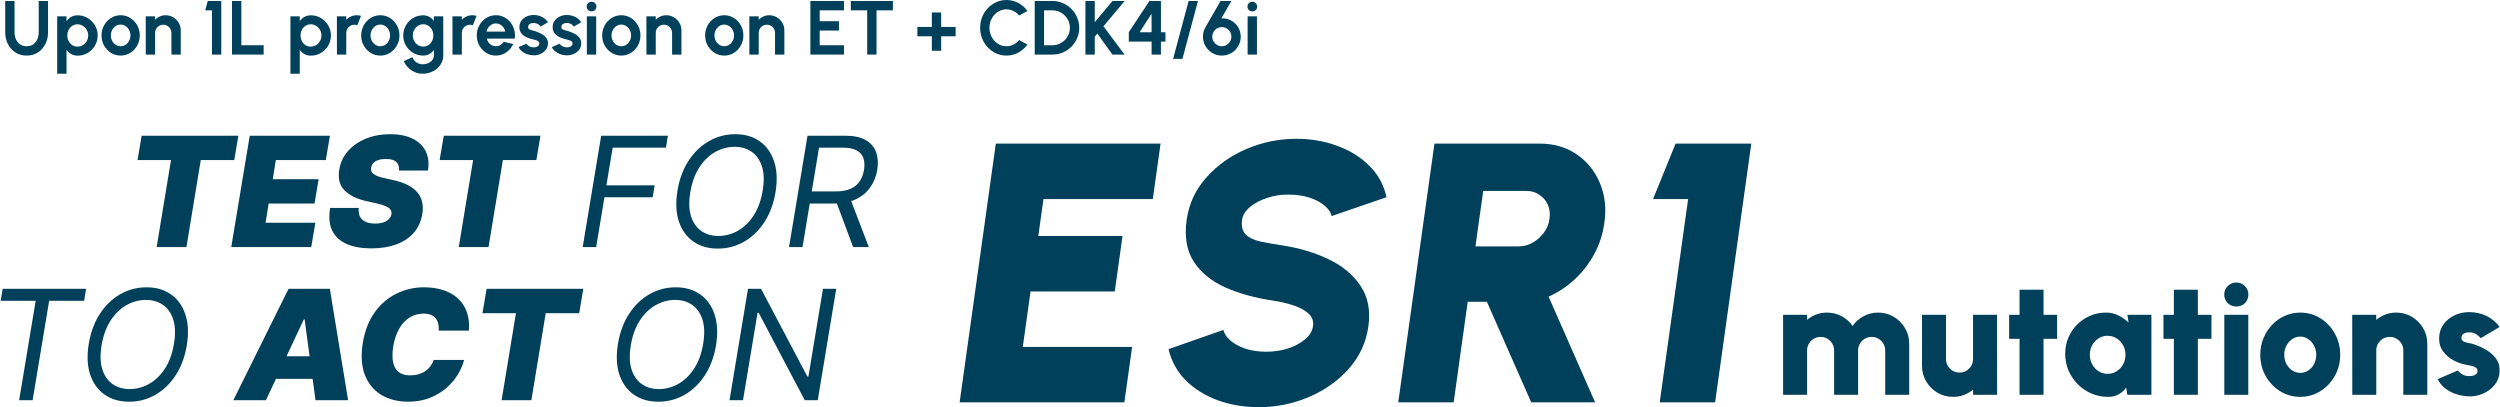 <svg width="1228" height="200" viewBox="0 0 1228 200" fill="none" xmlns="http://www.w3.org/2000/svg">
<path d="M13.097 27.3C10.993 27.3 9.146 26.786 7.555 25.759C5.977 24.731 4.749 23.352 3.873 21.622C2.996 19.88 2.558 17.95 2.558 15.831V0.489H7.142V15.831C7.142 17.085 7.373 18.238 7.837 19.291C8.313 20.331 8.989 21.165 9.866 21.791C10.755 22.405 11.832 22.713 13.097 22.713C14.375 22.713 15.452 22.405 16.329 21.791C17.206 21.165 17.869 20.331 18.32 19.291C18.784 18.238 19.016 17.085 19.016 15.831V0.489H23.6V15.831C23.6 17.423 23.349 18.915 22.848 20.306C22.347 21.685 21.633 22.901 20.706 23.953C19.78 25.006 18.671 25.828 17.381 26.417C16.104 27.006 14.676 27.3 13.097 27.3Z" fill="#00405A"/>
<path d="M32.681 36.212H28.097V8.01H32.681V10.397C33.295 9.545 34.047 8.856 34.936 8.329C35.838 7.79 36.89 7.521 38.092 7.521C39.47 7.521 40.754 7.778 41.944 8.292C43.133 8.806 44.179 9.52 45.081 10.435C45.995 11.338 46.703 12.384 47.204 13.575C47.718 14.766 47.974 16.044 47.974 17.41C47.974 18.777 47.718 20.062 47.204 21.265C46.703 22.468 45.995 23.527 45.081 24.442C44.179 25.345 43.133 26.053 41.944 26.567C40.754 27.081 39.47 27.338 38.092 27.338C36.89 27.338 35.838 27.075 34.936 26.548C34.047 26.009 33.295 25.314 32.681 24.461V36.212ZM38.036 11.939C37.084 11.939 36.232 12.19 35.481 12.691C34.729 13.18 34.14 13.838 33.715 14.665C33.289 15.493 33.076 16.408 33.076 17.41C33.076 18.413 33.289 19.335 33.715 20.174C34.14 21.002 34.729 21.666 35.481 22.167C36.232 22.656 37.084 22.901 38.036 22.901C39 22.901 39.883 22.656 40.685 22.167C41.486 21.678 42.125 21.02 42.601 20.193C43.077 19.353 43.315 18.426 43.315 17.41C43.315 16.408 43.077 15.493 42.601 14.665C42.125 13.838 41.486 13.18 40.685 12.691C39.896 12.19 39.013 11.939 38.036 11.939Z" fill="#00405A"/>
<path d="M59.261 27.3C57.533 27.3 55.955 26.855 54.527 25.965C53.111 25.075 51.978 23.885 51.126 22.393C50.287 20.889 49.867 19.228 49.867 17.41C49.867 16.032 50.112 14.747 50.6 13.556C51.089 12.353 51.759 11.3 52.61 10.397C53.475 9.482 54.477 8.768 55.616 8.254C56.756 7.74 57.971 7.483 59.261 7.483C60.99 7.483 62.562 7.928 63.977 8.818C65.405 9.708 66.538 10.905 67.377 12.409C68.229 13.913 68.655 15.581 68.655 17.41C68.655 18.777 68.411 20.055 67.922 21.246C67.434 22.437 66.757 23.49 65.893 24.405C65.041 25.307 64.046 26.015 62.906 26.529C61.779 27.043 60.564 27.3 59.261 27.3ZM59.261 22.713C60.175 22.713 60.996 22.468 61.722 21.979C62.449 21.491 63.019 20.845 63.432 20.043C63.858 19.241 64.071 18.363 64.071 17.41C64.071 16.433 63.852 15.543 63.413 14.741C62.987 13.926 62.405 13.28 61.666 12.804C60.94 12.315 60.138 12.071 59.261 12.071C58.359 12.071 57.545 12.315 56.819 12.804C56.092 13.293 55.516 13.945 55.09 14.759C54.664 15.574 54.452 16.458 54.452 17.41C54.452 18.401 54.671 19.297 55.109 20.099C55.547 20.901 56.13 21.541 56.856 22.017C57.595 22.481 58.397 22.713 59.261 22.713Z" fill="#00405A"/>
<path d="M88.79 14.929V26.811H84.206V16.132C84.206 15.392 84.024 14.722 83.661 14.12C83.298 13.506 82.809 13.023 82.195 12.672C81.594 12.309 80.924 12.127 80.185 12.127C79.446 12.127 78.77 12.309 78.156 12.672C77.555 13.023 77.073 13.506 76.709 14.12C76.359 14.722 76.183 15.392 76.183 16.132V26.811H71.599L71.58 8.01H76.165L76.183 9.683C76.822 9.006 77.586 8.473 78.475 8.085C79.365 7.684 80.323 7.483 81.35 7.483C82.715 7.483 83.961 7.822 85.089 8.498C86.216 9.163 87.112 10.059 87.775 11.187C88.452 12.303 88.79 13.55 88.79 14.929Z" fill="#00405A"/>
<path d="M104.115 26.811V5.077H100.808L102.048 0.489H108.699V26.811H104.115Z" fill="#00405A"/>
<path d="M113.963 26.811V0.489H118.547V22.224H129.5V26.811H113.963Z" fill="#00405A"/>
<path d="M147.242 36.212H142.658V8.01H147.242V10.397C147.856 9.545 148.607 8.856 149.497 8.329C150.399 7.79 151.451 7.521 152.653 7.521C154.031 7.521 155.315 7.778 156.505 8.292C157.694 8.806 158.74 9.52 159.642 10.435C160.556 11.338 161.264 12.384 161.765 13.575C162.279 14.766 162.535 16.044 162.535 17.41C162.535 18.777 162.279 20.062 161.765 21.265C161.264 22.468 160.556 23.527 159.642 24.442C158.74 25.345 157.694 26.053 156.505 26.567C155.315 27.081 154.031 27.338 152.653 27.338C151.451 27.338 150.399 27.075 149.497 26.548C148.607 26.009 147.856 25.314 147.242 24.461V36.212ZM152.597 11.939C151.645 11.939 150.793 12.19 150.042 12.691C149.29 13.18 148.701 13.838 148.276 14.665C147.85 15.493 147.637 16.408 147.637 17.41C147.637 18.413 147.85 19.335 148.276 20.174C148.701 21.002 149.29 21.666 150.042 22.167C150.793 22.656 151.645 22.901 152.597 22.901C153.561 22.901 154.444 22.656 155.246 22.167C156.047 21.678 156.686 21.02 157.162 20.193C157.638 19.353 157.876 18.426 157.876 17.41C157.876 16.408 157.638 15.493 157.162 14.665C156.686 13.838 156.047 13.18 155.246 12.691C154.457 12.19 153.574 11.939 152.597 11.939Z" fill="#00405A"/>
<path d="M165.501 26.811L165.482 8.01H170.066L170.085 9.683C170.724 9.006 171.488 8.473 172.377 8.085C173.266 7.684 174.225 7.483 175.252 7.483C175.941 7.483 176.63 7.583 177.318 7.784L175.515 12.409C175.039 12.221 174.563 12.127 174.087 12.127C173.348 12.127 172.672 12.309 172.058 12.672C171.457 13.023 170.974 13.506 170.611 14.12C170.26 14.722 170.085 15.392 170.085 16.132V26.811H165.501Z" fill="#00405A"/>
<path d="M186.812 27.3C185.084 27.3 183.505 26.855 182.078 25.965C180.662 25.075 179.529 23.885 178.677 22.393C177.838 20.889 177.418 19.228 177.418 17.41C177.418 16.032 177.662 14.747 178.151 13.556C178.639 12.353 179.309 11.3 180.161 10.397C181.025 9.482 182.027 8.768 183.167 8.254C184.307 7.74 185.522 7.483 186.812 7.483C188.541 7.483 190.112 7.928 191.528 8.818C192.956 9.708 194.089 10.905 194.928 12.409C195.78 13.913 196.206 15.581 196.206 17.41C196.206 18.777 195.962 20.055 195.473 21.246C194.985 22.437 194.308 23.49 193.444 24.405C192.592 25.307 191.597 26.015 190.457 26.529C189.33 27.043 188.115 27.3 186.812 27.3ZM186.812 22.713C187.726 22.713 188.547 22.468 189.273 21.979C190 21.491 190.57 20.845 190.983 20.043C191.409 19.241 191.622 18.363 191.622 17.41C191.622 16.433 191.403 15.543 190.964 14.741C190.538 13.926 189.956 13.28 189.217 12.804C188.49 12.315 187.689 12.071 186.812 12.071C185.91 12.071 185.096 12.315 184.37 12.804C183.643 13.293 183.067 13.945 182.641 14.759C182.215 15.574 182.002 16.458 182.002 17.41C182.002 18.401 182.222 19.297 182.66 20.099C183.098 20.901 183.681 21.541 184.407 22.017C185.146 22.481 185.948 22.713 186.812 22.713Z" fill="#00405A"/>
<path d="M213.145 8.01H217.729V27.169C217.729 28.522 217.454 29.751 216.903 30.854C216.352 31.969 215.6 32.922 214.648 33.712C213.696 34.514 212.606 35.128 211.379 35.554C210.152 35.993 208.861 36.212 207.509 36.212C206.194 36.212 204.929 35.943 203.714 35.404C202.499 34.865 201.422 34.125 200.482 33.185C199.555 32.258 198.848 31.198 198.359 30.008L202.549 28.109C202.799 28.798 203.175 29.4 203.676 29.914C204.19 30.44 204.778 30.848 205.442 31.136C206.106 31.437 206.795 31.587 207.509 31.587C208.235 31.587 208.93 31.487 209.594 31.286C210.271 31.086 210.878 30.791 211.417 30.403C211.955 30.026 212.375 29.563 212.675 29.011C212.988 28.472 213.145 27.858 213.145 27.169V24.518C212.556 25.345 211.817 26.015 210.928 26.529C210.039 27.043 209.012 27.3 207.847 27.3C206.494 27.3 205.229 27.043 204.052 26.529C202.874 26.015 201.835 25.307 200.933 24.405C200.044 23.49 199.342 22.437 198.829 21.246C198.328 20.055 198.077 18.777 198.077 17.41C198.077 16.044 198.328 14.766 198.829 13.575C199.342 12.384 200.044 11.338 200.933 10.435C201.835 9.52 202.874 8.806 204.052 8.292C205.229 7.778 206.494 7.521 207.847 7.521C209.012 7.521 210.039 7.778 210.928 8.292C211.817 8.793 212.556 9.457 213.145 10.285V8.01ZM207.903 22.882C208.868 22.882 209.719 22.637 210.458 22.149C211.21 21.647 211.799 20.983 212.224 20.156C212.65 19.316 212.863 18.401 212.863 17.41C212.863 16.408 212.644 15.493 212.206 14.665C211.78 13.838 211.191 13.174 210.44 12.672C209.701 12.171 208.855 11.92 207.903 11.92C206.964 11.92 206.106 12.171 205.329 12.672C204.553 13.161 203.933 13.819 203.469 14.647C203.006 15.474 202.774 16.395 202.774 17.41C202.774 18.426 203.006 19.347 203.469 20.174C203.933 21.002 204.553 21.66 205.329 22.149C206.106 22.637 206.964 22.882 207.903 22.882Z" fill="#00405A"/>
<path d="M222.268 26.811L222.249 8.01H226.833L226.852 9.683C227.491 9.006 228.255 8.473 229.144 8.085C230.033 7.684 230.991 7.483 232.018 7.483C232.707 7.483 233.396 7.583 234.085 7.784L232.282 12.409C231.806 12.221 231.33 12.127 230.854 12.127C230.115 12.127 229.438 12.309 228.825 12.672C228.223 13.023 227.741 13.506 227.378 14.12C227.027 14.722 226.852 15.392 226.852 16.132V26.811H222.268Z" fill="#00405A"/>
<path d="M243.579 27.3C241.85 27.3 240.272 26.855 238.844 25.965C237.429 25.075 236.295 23.878 235.444 22.374C234.605 20.87 234.185 19.209 234.185 17.392C234.185 16.025 234.429 14.747 234.918 13.556C235.406 12.353 236.076 11.3 236.928 10.397C237.792 9.482 238.794 8.768 239.934 8.254C241.074 7.74 242.289 7.483 243.579 7.483C245.044 7.483 246.384 7.796 247.599 8.423C248.827 9.037 249.866 9.883 250.718 10.961C251.57 12.039 252.19 13.268 252.578 14.647C252.966 16.025 253.054 17.467 252.841 18.971H239.107C239.283 19.673 239.571 20.306 239.972 20.87C240.372 21.422 240.88 21.866 241.493 22.205C242.107 22.531 242.802 22.7 243.579 22.713C244.38 22.725 245.107 22.537 245.758 22.149C246.422 21.747 246.973 21.209 247.411 20.532L252.09 21.622C251.326 23.289 250.186 24.655 248.67 25.721C247.155 26.774 245.458 27.3 243.579 27.3ZM238.957 15.53H248.201C248.063 14.778 247.768 14.101 247.318 13.5C246.879 12.886 246.334 12.397 245.683 12.033C245.032 11.67 244.33 11.488 243.579 11.488C242.827 11.488 242.132 11.67 241.493 12.033C240.855 12.384 240.31 12.867 239.859 13.481C239.42 14.083 239.12 14.766 238.957 15.53Z" fill="#00405A"/>
<path d="M261.587 27.15C260.61 27.087 259.664 26.893 258.75 26.567C257.848 26.229 257.047 25.771 256.345 25.195C255.644 24.618 255.105 23.928 254.73 23.126L258.6 21.472C258.75 21.722 258.994 21.992 259.333 22.28C259.671 22.556 260.072 22.788 260.535 22.976C261.011 23.164 261.531 23.258 262.094 23.258C262.57 23.258 263.021 23.195 263.447 23.07C263.885 22.932 264.236 22.725 264.499 22.449C264.775 22.174 264.913 21.816 264.913 21.378C264.913 20.914 264.75 20.557 264.424 20.306C264.111 20.043 263.71 19.849 263.222 19.723C262.746 19.585 262.282 19.46 261.831 19.347C260.641 19.109 259.533 18.739 258.506 18.238C257.491 17.736 256.671 17.091 256.045 16.301C255.431 15.499 255.124 14.534 255.124 13.406C255.124 12.165 255.45 11.093 256.101 10.191C256.765 9.288 257.623 8.592 258.675 8.104C259.74 7.615 260.886 7.37 262.113 7.37C263.604 7.37 264.969 7.684 266.209 8.31C267.461 8.925 268.451 9.796 269.177 10.924L265.551 13.067C265.376 12.767 265.132 12.491 264.819 12.24C264.505 11.977 264.148 11.764 263.748 11.601C263.347 11.425 262.927 11.325 262.489 11.3C261.925 11.275 261.412 11.325 260.948 11.45C260.485 11.576 260.109 11.789 259.821 12.09C259.546 12.39 259.408 12.791 259.408 13.293C259.408 13.769 259.596 14.126 259.971 14.365C260.347 14.59 260.798 14.766 261.324 14.891C261.863 15.016 262.376 15.154 262.865 15.305C263.967 15.668 265 16.113 265.965 16.64C266.942 17.166 267.724 17.812 268.313 18.576C268.902 19.341 269.184 20.256 269.159 21.321C269.159 22.537 268.795 23.603 268.069 24.518C267.342 25.42 266.403 26.11 265.251 26.586C264.111 27.062 262.89 27.25 261.587 27.15Z" fill="#00405A"/>
<path d="M277.916 27.15C276.939 27.087 275.994 26.893 275.079 26.567C274.177 26.229 273.376 25.771 272.674 25.195C271.973 24.618 271.435 23.928 271.059 23.126L274.929 21.472C275.079 21.722 275.324 21.992 275.662 22.28C276 22.556 276.401 22.788 276.864 22.976C277.34 23.164 277.86 23.258 278.424 23.258C278.899 23.258 279.35 23.195 279.776 23.07C280.215 22.932 280.565 22.725 280.828 22.449C281.104 22.174 281.242 21.816 281.242 21.378C281.242 20.914 281.079 20.557 280.753 20.306C280.44 20.043 280.039 19.849 279.551 19.723C279.075 19.585 278.611 19.46 278.16 19.347C276.971 19.109 275.862 18.739 274.835 18.238C273.821 17.736 273 17.091 272.374 16.301C271.76 15.499 271.453 14.534 271.453 13.406C271.453 12.165 271.779 11.093 272.43 10.191C273.094 9.288 273.952 8.592 275.004 8.104C276.069 7.615 277.215 7.37 278.442 7.37C279.933 7.37 281.298 7.684 282.538 8.31C283.791 8.925 284.78 9.796 285.507 10.924L281.88 13.067C281.705 12.767 281.461 12.491 281.148 12.24C280.835 11.977 280.478 11.764 280.077 11.601C279.676 11.425 279.256 11.325 278.818 11.3C278.254 11.275 277.741 11.325 277.277 11.45C276.814 11.576 276.438 11.789 276.15 12.09C275.875 12.39 275.737 12.791 275.737 13.293C275.737 13.769 275.925 14.126 276.301 14.365C276.676 14.59 277.127 14.766 277.653 14.891C278.192 15.016 278.705 15.154 279.194 15.305C280.296 15.668 281.329 16.113 282.294 16.64C283.271 17.166 284.054 17.812 284.642 18.576C285.231 19.341 285.513 20.256 285.488 21.321C285.488 22.537 285.124 23.603 284.398 24.518C283.672 25.42 282.732 26.11 281.58 26.586C280.44 27.062 279.219 27.25 277.916 27.15Z" fill="#00405A"/>
<path d="M288.263 8.01H292.847V26.811H288.263V8.01ZM290.592 5.584C289.916 5.584 289.346 5.365 288.883 4.926C288.419 4.475 288.188 3.911 288.188 3.234C288.188 2.57 288.419 2.012 288.883 1.561C289.346 1.109 289.91 0.884 290.574 0.884C291.237 0.884 291.795 1.109 292.246 1.561C292.709 2.012 292.941 2.57 292.941 3.234C292.941 3.911 292.715 4.475 292.264 4.926C291.814 5.365 291.256 5.584 290.592 5.584Z" fill="#00405A"/>
<path d="M305.189 27.3C303.461 27.3 301.883 26.855 300.455 25.965C299.039 25.075 297.906 23.885 297.054 22.393C296.215 20.889 295.795 19.228 295.795 17.41C295.795 16.032 296.04 14.747 296.528 13.556C297.017 12.353 297.687 11.3 298.538 10.397C299.403 9.482 300.405 8.768 301.544 8.254C302.684 7.74 303.899 7.483 305.189 7.483C306.918 7.483 308.49 7.928 309.905 8.818C311.333 9.708 312.466 10.905 313.306 12.409C314.157 13.913 314.583 15.581 314.583 17.41C314.583 18.777 314.339 20.055 313.85 21.246C313.362 22.437 312.686 23.49 311.821 24.405C310.97 25.307 309.974 26.015 308.834 26.529C307.707 27.043 306.492 27.3 305.189 27.3ZM305.189 22.713C306.104 22.713 306.924 22.468 307.65 21.979C308.377 21.491 308.947 20.845 309.36 20.043C309.786 19.241 309.999 18.363 309.999 17.41C309.999 16.433 309.78 15.543 309.341 14.741C308.915 13.926 308.333 13.28 307.594 12.804C306.868 12.315 306.066 12.071 305.189 12.071C304.287 12.071 303.473 12.315 302.747 12.804C302.02 13.293 301.444 13.945 301.018 14.759C300.593 15.574 300.38 16.458 300.38 17.41C300.38 18.401 300.599 19.297 301.037 20.099C301.476 20.901 302.058 21.541 302.784 22.017C303.523 22.481 304.325 22.713 305.189 22.713Z" fill="#00405A"/>
<path d="M334.718 14.929V26.811H330.134V16.132C330.134 15.392 329.952 14.722 329.589 14.12C329.226 13.506 328.737 13.023 328.123 12.672C327.522 12.309 326.852 12.127 326.113 12.127C325.374 12.127 324.698 12.309 324.084 12.672C323.483 13.023 323.001 13.506 322.637 14.12C322.287 14.722 322.111 15.392 322.111 16.132V26.811H317.527L317.508 8.01H322.093L322.111 9.683C322.75 9.006 323.514 8.473 324.404 8.085C325.293 7.684 326.251 7.483 327.278 7.483C328.643 7.483 329.889 7.822 331.017 8.498C332.144 9.163 333.04 10.059 333.703 11.187C334.38 12.303 334.718 13.55 334.718 14.929Z" fill="#00405A"/>
<path d="M355.755 27.3C354.026 27.3 352.448 26.855 351.02 25.965C349.605 25.075 348.471 23.885 347.619 22.393C346.78 20.889 346.361 19.228 346.361 17.41C346.361 16.032 346.605 14.747 347.093 13.556C347.582 12.353 348.252 11.3 349.104 10.397C349.968 9.482 350.97 8.768 352.11 8.254C353.25 7.74 354.464 7.483 355.755 7.483C357.483 7.483 359.055 7.928 360.47 8.818C361.898 9.708 363.032 10.905 363.871 12.409C364.723 13.913 365.148 15.581 365.148 17.41C365.148 18.777 364.904 20.055 364.416 21.246C363.927 22.437 363.251 23.49 362.387 24.405C361.535 25.307 360.539 26.015 359.399 26.529C358.272 27.043 357.057 27.3 355.755 27.3ZM355.755 22.713C356.669 22.713 357.489 22.468 358.216 21.979C358.942 21.491 359.512 20.845 359.925 20.043C360.351 19.241 360.564 18.363 360.564 17.41C360.564 16.433 360.345 15.543 359.907 14.741C359.481 13.926 358.898 13.28 358.159 12.804C357.433 12.315 356.631 12.071 355.755 12.071C354.853 12.071 354.039 12.315 353.312 12.804C352.586 13.293 352.01 13.945 351.584 14.759C351.158 15.574 350.945 16.458 350.945 17.41C350.945 18.401 351.164 19.297 351.602 20.099C352.041 20.901 352.623 21.541 353.35 22.017C354.089 22.481 354.89 22.713 355.755 22.713Z" fill="#00405A"/>
<path d="M385.283 14.929V26.811H380.699V16.132C380.699 15.392 380.517 14.722 380.154 14.12C379.791 13.506 379.303 13.023 378.689 12.672C378.088 12.309 377.418 12.127 376.679 12.127C375.94 12.127 375.263 12.309 374.649 12.672C374.048 13.023 373.566 13.506 373.203 14.12C372.852 14.722 372.677 15.392 372.677 16.132V26.811H368.093L368.074 8.01H372.658L372.677 9.683C373.315 9.006 374.08 8.473 374.969 8.085C375.858 7.684 376.816 7.483 377.843 7.483C379.209 7.483 380.455 7.822 381.582 8.498C382.709 9.163 383.605 10.059 384.269 11.187C384.945 12.303 385.283 13.55 385.283 14.929Z" fill="#00405A"/>
<path d="M398.053 26.811V0.489H414.549V5.077H402.638V10.416H412.088V15.004H402.638V22.224H414.549V26.811H398.053Z" fill="#00405A"/>
<path d="M438.591 0.489V5.077H430.55V26.811H425.965V5.077H417.924V0.489H438.591Z" fill="#00405A"/>
<path d="M457.721 24.931V17.824H450.619V13.236H457.721V6.129H462.305V13.236H469.407V17.824H462.305V24.931H457.721Z" fill="#00405A"/>
<path d="M494.369 27.3C492.59 27.3 490.918 26.949 489.352 26.247C487.787 25.533 486.409 24.549 485.219 23.296C484.042 22.042 483.115 20.594 482.439 18.952C481.775 17.298 481.443 15.53 481.443 13.65C481.443 11.757 481.775 9.99 482.439 8.348C483.115 6.693 484.042 5.246 485.219 4.005C486.409 2.751 487.787 1.774 489.352 1.072C490.918 0.357 492.59 0 494.369 0C496.498 0 498.458 0.495 500.249 1.485C502.04 2.463 503.525 3.773 504.702 5.415L500.606 7.615C499.867 6.7 498.947 5.966 497.845 5.415C496.755 4.863 495.596 4.588 494.369 4.588C493.216 4.588 492.133 4.826 491.118 5.302C490.104 5.766 489.215 6.418 488.451 7.258C487.687 8.085 487.092 9.05 486.666 10.153C486.24 11.243 486.027 12.409 486.027 13.65C486.027 14.904 486.24 16.076 486.666 17.166C487.104 18.257 487.705 19.222 488.469 20.062C489.233 20.889 490.116 21.541 491.118 22.017C492.133 22.481 493.216 22.713 494.369 22.713C495.621 22.713 496.786 22.437 497.863 21.885C498.953 21.321 499.867 20.582 500.606 19.667L504.702 21.885C503.525 23.515 502.04 24.825 500.249 25.815C498.458 26.805 496.498 27.3 494.369 27.3Z" fill="#00405A"/>
<path d="M508.248 26.811V0.489H516.965C518.781 0.489 520.478 0.834 522.057 1.523C523.647 2.2 525.044 3.146 526.246 4.362C527.461 5.565 528.407 6.963 529.083 8.555C529.772 10.134 530.116 11.833 530.116 13.65C530.116 15.468 529.772 17.172 529.083 18.764C528.407 20.344 527.461 21.741 526.246 22.957C525.044 24.16 523.647 25.107 522.057 25.796C520.478 26.473 518.781 26.811 516.965 26.811H508.248ZM512.832 22.224H516.965C518.13 22.224 519.226 22.004 520.253 21.566C521.292 21.114 522.207 20.5 522.996 19.723C523.785 18.933 524.405 18.025 524.856 16.997C525.307 15.957 525.532 14.841 525.532 13.65C525.532 12.459 525.307 11.35 524.856 10.322C524.405 9.294 523.785 8.386 522.996 7.596C522.207 6.806 521.299 6.192 520.272 5.753C519.245 5.302 518.142 5.077 516.965 5.077H512.832V22.224Z" fill="#00405A"/>
<path d="M552.383 26.811H546.409L539.025 16.489L537.747 18.012V26.811H533.163V0.489H537.747V10.886L546.446 0.489H552.44L542.012 12.898L552.383 26.811Z" fill="#00405A"/>
<path d="M565.663 26.811V20.438H554.465V15.831L564.592 0.489H570.247V15.85H572.464V20.438H570.247V26.811H565.663ZM559.782 15.831L565.663 15.85L565.644 6.75L559.782 15.831Z" fill="#00405A"/>
<path d="M588.437 0.489L580.81 28.917H576.225L583.853 0.489H588.437Z" fill="#00405A"/>
<path d="M600.134 27.3C598.455 27.3 596.915 26.88 595.512 26.041C594.109 25.201 592.988 24.079 592.149 22.675C591.31 21.271 590.89 19.717 590.89 18.012C590.89 17.135 590.99 16.32 591.191 15.568C591.404 14.816 591.729 14.057 592.168 13.293L599.532 0.489H604.849L599.908 9.044C600.923 8.968 601.9 9.056 602.839 9.307C603.778 9.558 604.649 9.952 605.451 10.491C606.252 11.03 606.953 11.682 607.555 12.447C608.156 13.211 608.619 14.064 608.945 15.004C609.283 15.944 609.452 16.947 609.452 18.012C609.452 19.291 609.208 20.488 608.72 21.603C608.244 22.719 607.58 23.709 606.728 24.574C605.876 25.426 604.887 26.097 603.76 26.586C602.632 27.062 601.424 27.3 600.134 27.3ZM600.134 22.713C601.048 22.713 601.862 22.493 602.576 22.055C603.29 21.603 603.847 21.02 604.248 20.306C604.661 19.591 604.868 18.833 604.868 18.031C604.868 17.166 604.661 16.376 604.248 15.662C603.835 14.947 603.271 14.377 602.557 13.951C601.856 13.525 601.06 13.312 600.171 13.312C599.257 13.312 598.443 13.537 597.729 13.989C597.027 14.427 596.476 15.004 596.075 15.718C595.675 16.433 595.474 17.204 595.474 18.031C595.474 18.921 595.693 19.717 596.132 20.419C596.57 21.121 597.14 21.678 597.841 22.092C598.555 22.506 599.319 22.713 600.134 22.713Z" fill="#00405A"/>
<path d="M612.828 8.01H617.412V26.811H612.828V8.01ZM615.157 5.584C614.481 5.584 613.911 5.365 613.448 4.926C612.984 4.475 612.752 3.911 612.752 3.234C612.752 2.57 612.984 2.012 613.448 1.561C613.911 1.109 614.475 0.884 615.138 0.884C615.802 0.884 616.36 1.109 616.811 1.561C617.274 2.012 617.506 2.57 617.506 3.234C617.506 3.911 617.28 4.475 616.829 4.926C616.378 5.365 615.821 5.584 615.157 5.584Z" fill="#00405A"/>
<path d="M471.367 197.64L489.148 70.539H570.068L566.258 97.775H512.553L510.013 115.932H551.38L547.57 143.168H506.203L502.392 170.404H556.097L552.287 197.64H471.367Z" fill="#00405A"/>
<path d="M618.269 200C611.132 200 604.449 198.88 598.22 196.641C591.991 194.341 586.729 191.073 582.435 186.836C578.202 182.539 575.39 177.425 573.999 171.493L600.942 162.051C601.305 163.807 602.393 165.501 604.208 167.135C606.082 168.77 608.532 170.131 611.556 171.221C614.64 172.25 618.148 172.764 622.079 172.764C625.708 172.764 629.185 172.25 632.512 171.221C635.898 170.131 638.711 168.649 640.948 166.772C643.246 164.896 644.577 162.717 644.94 160.236C645.303 157.694 644.547 155.606 642.672 153.971C640.797 152.277 638.317 150.945 635.233 149.977C632.149 148.948 628.943 148.191 625.617 147.707C616.606 146.376 608.683 144.197 601.849 141.171C595.015 138.084 589.844 133.847 586.336 128.461C582.889 123.074 581.74 116.235 582.889 107.943C584.038 100.014 587.274 93.084 592.596 87.153C597.918 81.161 604.48 76.501 612.281 73.172C620.083 69.843 628.248 68.179 636.775 68.179C643.912 68.179 650.595 69.329 656.824 71.629C663.053 73.868 668.315 77.136 672.609 81.433C676.963 85.731 679.775 90.875 681.046 96.867L654.102 106.127C653.74 104.372 652.621 102.708 650.746 101.134C648.931 99.5 646.482 98.168 643.398 97.139C640.374 96.111 636.896 95.596 632.965 95.596C629.457 95.536 626.01 96.05 622.623 97.139C619.237 98.229 616.394 99.712 614.096 101.588C611.798 103.464 610.467 105.583 610.104 107.943C609.681 111.211 610.316 113.662 612.009 115.297C613.703 116.87 616.092 117.99 619.176 118.656C622.321 119.321 625.738 119.927 629.427 120.471C637.955 121.742 645.635 124.012 652.469 127.28C659.364 130.549 664.626 134.906 668.254 140.354C671.943 145.801 673.244 152.428 672.155 160.236C671.067 168.164 667.861 175.125 662.539 181.117C657.277 187.048 650.746 191.678 642.944 195.007C635.142 198.336 626.917 200 618.269 200Z" fill="#00405A"/>
<path d="M686.822 197.64L704.602 70.539H756.312C763.267 70.539 769.314 72.294 774.455 75.805C779.596 79.315 783.406 84.036 785.885 89.967C788.365 95.838 789.091 102.314 788.063 109.396C787.337 114.843 785.704 119.927 783.164 124.648C780.684 129.308 777.509 133.454 773.639 137.085C769.828 140.656 765.504 143.531 760.666 145.71L783.527 197.64H752.138L730.366 148.252H720.932L714.037 197.64H686.822ZM724.742 121.016H745.97C748.389 121.016 750.687 120.411 752.864 119.2C755.042 117.929 756.886 116.265 758.398 114.207C759.91 112.149 760.817 109.88 761.12 107.398C761.482 104.917 761.21 102.647 760.303 100.589C759.396 98.531 758.005 96.897 756.13 95.687C754.316 94.416 752.199 93.78 749.78 93.78H728.552L724.742 121.016Z" fill="#00405A"/>
<path d="M815.244 197.64L829.215 97.775H811.978L823.046 70.539H860.24L842.459 197.64H815.244Z" fill="#00405A"/>
<path d="M67.555 78.626L69.584 66.662H117.087L115.058 78.626H98.619L91.574 121.358H76.949L83.995 78.626H67.555Z" fill="#00405A"/>
<path d="M113.597 121.358L122.671 66.662H162.061L160.033 78.626H135.481L133.986 88.027H156.51L154.482 99.992H131.958L130.464 109.393H154.909L152.881 121.358H113.597Z" fill="#00405A"/>
<path d="M196 83.754C196.161 81.992 195.734 80.612 194.719 79.615C193.705 78.6 191.997 78.092 189.595 78.092C188.065 78.092 186.784 78.27 185.753 78.626C184.738 78.983 183.947 79.472 183.377 80.095C182.826 80.718 182.479 81.439 182.337 82.258C182.176 82.9 182.185 83.487 182.363 84.021C182.559 84.538 182.924 85.009 183.457 85.437C184.009 85.864 184.73 86.247 185.619 86.585C186.526 86.923 187.603 87.226 188.848 87.493L193.118 88.455C196.036 89.096 198.482 89.941 200.457 90.992C202.45 92.025 204.015 93.253 205.154 94.677C206.293 96.102 207.04 97.695 207.396 99.458C207.769 101.221 207.778 103.144 207.422 105.227C206.818 108.823 205.421 111.868 203.233 114.361C201.044 116.853 198.189 118.749 194.666 120.049C191.143 121.349 187.069 121.999 182.443 121.999C177.711 121.999 173.69 121.295 170.381 119.889C167.089 118.465 164.705 116.292 163.229 113.372C161.77 110.435 161.414 106.687 162.161 102.129H176.252C176.038 103.802 176.216 105.209 176.786 106.348C177.355 107.488 178.271 108.351 179.534 108.939C180.798 109.527 182.372 109.82 184.258 109.82C185.859 109.82 187.229 109.624 188.368 109.233C189.507 108.841 190.405 108.298 191.063 107.604C191.722 106.909 192.122 106.117 192.264 105.227C192.407 104.408 192.264 103.678 191.837 103.037C191.41 102.396 190.636 101.817 189.515 101.301C188.395 100.784 186.856 100.313 184.899 99.885L179.668 98.71C175.024 97.642 171.519 95.879 169.153 93.422C166.787 90.965 165.951 87.6 166.645 83.327C167.214 79.837 168.646 76.793 170.941 74.193C173.254 71.576 176.19 69.546 179.748 68.104C183.324 66.644 187.283 65.914 191.624 65.914C196.036 65.914 199.728 66.653 202.699 68.13C205.688 69.608 207.832 71.683 209.13 74.353C210.447 77.024 210.803 80.158 210.198 83.754H196Z" fill="#00405A"/>
<path d="M215.949 78.626L217.977 66.662H265.48L263.452 78.626H247.013L239.967 121.358H225.343L232.388 78.626H215.949Z" fill="#00405A"/>
<path d="M286.223 121.358L295.296 66.662H328.068L327.107 72.537H300.954L297.858 91.019H321.556L320.596 96.894H296.898L292.841 121.358H286.223Z" fill="#00405A"/>
<path d="M380.928 94.437C379.968 100.135 378.126 105.058 375.404 109.206C372.682 113.337 369.355 116.524 365.423 118.767C361.491 120.993 357.23 122.106 352.64 122.106C347.908 122.106 343.878 120.948 340.551 118.634C337.242 116.301 334.875 113.007 333.452 108.752C332.047 104.479 331.824 99.422 332.785 93.582C333.746 87.885 335.587 82.971 338.309 78.84C341.031 74.692 344.367 71.504 348.317 69.279C352.267 67.035 356.554 65.914 361.18 65.914C365.877 65.914 369.871 67.08 373.163 69.412C376.472 71.727 378.829 75.021 380.235 79.294C381.658 83.549 381.889 88.597 380.928 94.437ZM374.63 93.582C375.413 88.918 375.297 84.992 374.283 81.805C373.269 78.618 371.588 76.205 369.24 74.567C366.891 72.929 364.098 72.11 360.86 72.11C357.479 72.11 354.277 72.973 351.252 74.7C348.228 76.41 345.639 78.929 343.486 82.258C341.334 85.57 339.866 89.63 339.083 94.437C338.3 99.102 338.416 103.028 339.43 106.215C340.444 109.402 342.125 111.814 344.474 113.452C346.822 115.091 349.616 115.91 352.854 115.91C356.234 115.91 359.436 115.055 362.461 113.346C365.486 111.619 368.074 109.099 370.227 105.788C372.38 102.458 373.848 98.39 374.63 93.582Z" fill="#00405A"/>
<path d="M387.574 121.358L396.647 66.662H415.115C419.385 66.662 422.765 67.383 425.256 68.825C427.764 70.267 429.463 72.252 430.353 74.781C431.26 77.309 431.447 80.193 430.913 83.434C430.38 86.638 429.241 89.487 427.497 91.98C425.772 94.473 423.423 96.431 420.452 97.856C417.499 99.28 413.905 99.992 409.67 99.992H394.726L395.793 94.01H410.524C413.442 94.01 415.862 93.582 417.783 92.728C419.705 91.873 421.199 90.653 422.267 89.069C423.334 87.484 424.046 85.606 424.402 83.434C424.758 81.226 424.66 79.312 424.108 77.692C423.574 76.054 422.48 74.789 420.826 73.899C419.189 72.991 416.894 72.537 413.94 72.537H402.305L394.192 121.358H387.574ZM417.356 96.787L426.75 121.358H419.064L409.884 96.787H417.356Z" fill="#00405A"/>
<path d="M0.338 147.744L1.298 141.869H42.29L41.329 147.744H24.143L16.03 196.565H9.411L17.524 147.744H0.338Z" fill="#00405A"/>
<path d="M91.754 169.644C90.794 175.342 88.952 180.265 86.23 184.413C83.508 188.544 80.181 191.731 76.249 193.975C72.317 196.2 68.056 197.313 63.466 197.313C58.733 197.313 54.704 196.156 51.377 193.841C48.068 191.509 45.701 188.215 44.278 183.959C42.873 179.686 42.65 174.63 43.611 168.79C44.572 163.092 46.413 158.178 49.135 154.047C51.857 149.899 55.193 146.712 59.143 144.486C63.092 142.243 67.38 141.121 72.006 141.121C76.703 141.121 80.697 142.287 83.988 144.62C87.298 146.934 89.655 150.228 91.061 154.501C92.484 158.757 92.715 163.804 91.754 169.644ZM85.456 168.79C86.239 164.125 86.123 160.199 85.109 157.012C84.095 153.825 82.414 151.412 80.065 149.774C77.717 148.136 74.924 147.317 71.686 147.317C68.305 147.317 65.103 148.181 62.078 149.908C59.054 151.617 56.465 154.136 54.312 157.466C52.16 160.778 50.692 164.837 49.909 169.644C49.126 174.309 49.242 178.235 50.256 181.422C51.27 184.609 52.951 187.022 55.3 188.66C57.648 190.298 60.441 191.117 63.679 191.117C67.06 191.117 70.262 190.262 73.287 188.553C76.311 186.826 78.9 184.307 81.053 180.995C83.206 177.665 84.673 173.597 85.456 168.79Z" fill="#00405A"/>
<path d="M130.637 196.565H114.625L141.739 141.869H162.021L170.988 196.565H154.976L149.639 156.932H149.212L130.637 196.565ZM131.278 174.986H161.381L159.459 186.096H129.356L131.278 174.986Z" fill="#00405A"/>
<path d="M230.314 162.38H215.476C215.582 161.116 215.511 159.976 215.262 158.962C215.013 157.947 214.586 157.074 213.981 156.344C213.376 155.596 212.585 155.027 211.606 154.635C210.627 154.243 209.462 154.047 208.11 154.047C205.512 154.047 203.191 154.697 201.145 155.997C199.099 157.279 197.4 159.122 196.047 161.525C194.695 163.911 193.735 166.76 193.165 170.072C192.667 173.277 192.649 175.938 193.112 178.057C193.592 180.176 194.526 181.761 195.914 182.811C197.32 183.861 199.143 184.387 201.385 184.387C202.879 184.387 204.249 184.209 205.495 183.853C206.758 183.496 207.879 182.989 208.857 182.33C209.854 181.654 210.699 180.852 211.393 179.927C212.104 178.983 212.647 177.941 213.02 176.802H227.965C227.396 179.117 226.382 181.485 224.923 183.906C223.464 186.31 221.578 188.526 219.265 190.556C216.952 192.568 214.23 194.197 211.099 195.443C207.968 196.69 204.445 197.313 200.531 197.313C195.407 197.313 190.986 196.191 187.267 193.948C183.567 191.704 180.88 188.428 179.208 184.12C177.553 179.811 177.224 174.558 178.22 168.362C179.217 162.38 181.183 157.368 184.118 153.326C187.054 149.285 190.621 146.24 194.82 144.192C199.019 142.145 203.484 141.121 208.217 141.121C211.793 141.121 214.995 141.593 217.824 142.537C220.671 143.48 223.064 144.86 225.003 146.676C226.96 148.474 228.401 150.691 229.326 153.326C230.251 155.961 230.581 158.979 230.314 162.38Z" fill="#00405A"/>
<path d="M236.992 153.834L239.02 141.869H286.523L284.495 153.834H268.056L261.01 196.565H246.386L253.431 153.834H236.992Z" fill="#00405A"/>
<path d="M351.7 169.644C350.739 175.342 348.898 180.265 346.176 184.413C343.453 188.544 340.127 191.731 336.195 193.975C332.263 196.2 328.002 197.313 323.411 197.313C318.679 197.313 314.649 196.156 311.322 193.841C308.013 191.509 305.647 188.215 304.223 183.959C302.818 179.686 302.596 174.63 303.556 168.79C304.517 163.092 306.358 158.178 309.081 154.047C311.803 149.899 315.138 146.712 319.088 144.486C323.038 142.243 327.326 141.121 331.951 141.121C336.648 141.121 340.642 142.287 343.934 144.62C347.243 146.934 349.6 150.228 351.006 154.501C352.429 158.757 352.661 163.804 351.7 169.644ZM345.402 168.79C346.184 164.125 346.069 160.199 345.055 157.012C344.041 153.825 342.359 151.412 340.011 149.774C337.662 148.136 334.869 147.317 331.631 147.317C328.251 147.317 325.048 148.181 322.024 149.908C318.999 151.617 316.411 154.136 314.258 157.466C312.105 160.778 310.637 164.837 309.854 169.644C309.072 174.309 309.187 178.235 310.201 181.422C311.216 184.609 312.897 187.022 315.245 188.66C317.594 190.298 320.387 191.117 323.625 191.117C327.005 191.117 330.208 190.262 333.232 188.553C336.257 186.826 338.846 184.307 340.998 180.995C343.151 177.665 344.619 173.597 345.402 168.79Z" fill="#00405A"/>
<path d="M410.758 141.869L401.685 196.565H395.28L372.649 153.62H372.115L364.963 196.565H358.345L367.419 141.869H373.823L396.561 184.921H397.095L404.247 141.869H410.758Z" fill="#00405A"/>
<path d="M875.855 193.922V154.644H887.639V157.118C888.948 155.992 890.441 155.115 892.116 154.486C893.792 153.858 895.56 153.544 897.419 153.544C900.038 153.544 902.447 154.146 904.646 155.351C906.846 156.529 908.627 158.113 909.988 160.103C911.376 158.113 913.157 156.529 915.33 155.351C917.53 154.146 919.926 153.544 922.518 153.544C925.346 153.544 927.913 154.238 930.217 155.626C932.521 156.987 934.354 158.82 935.716 161.125C937.104 163.429 937.798 165.995 937.798 168.823V193.922H926.014V172.123C926.014 170.892 925.713 169.779 925.111 168.784C924.508 167.789 923.71 166.99 922.715 166.388C921.72 165.786 920.607 165.485 919.376 165.485C918.145 165.485 917.019 165.786 915.998 166.388C915.003 166.99 914.204 167.789 913.602 168.784C913 169.779 912.699 170.892 912.699 172.123V193.922H900.915V172.123C900.915 170.892 900.614 169.779 900.011 168.784C899.435 167.789 898.637 166.99 897.615 166.388C896.62 165.786 895.507 165.485 894.277 165.485C893.072 165.485 891.959 165.786 890.938 166.388C889.943 166.99 889.144 167.789 888.542 168.784C887.94 169.779 887.639 170.892 887.639 172.123V193.922H875.855Z" fill="#00405A"/>
<path d="M944.096 179.664V154.644H955.879V176.365C955.879 177.595 956.181 178.721 956.783 179.743C957.385 180.738 958.184 181.536 959.179 182.139C960.2 182.715 961.313 183.003 962.518 183.003C963.748 183.003 964.861 182.715 965.856 182.139C966.878 181.536 967.676 180.738 968.252 179.743C968.855 178.721 969.156 177.595 969.156 176.365V154.644H980.939L980.979 193.922H969.195L969.156 191.369C967.846 192.495 966.354 193.372 964.678 194.001C963.002 194.629 961.234 194.944 959.375 194.944C956.573 194.944 954.007 194.263 951.677 192.901C949.372 191.513 947.526 189.667 946.138 187.363C944.777 185.058 944.096 182.492 944.096 179.664Z" fill="#00405A"/>
<path d="M1010.46 166.427H1003.78V193.922H992.001V166.427H986.894V154.644H992.001V142.31H1003.78V154.644H1010.46V166.427Z" fill="#00405A"/>
<path d="M1044.99 154.644H1056.77V193.922H1044.95L1044.4 190.387C1043.43 191.749 1042.2 192.849 1040.7 193.687C1039.24 194.525 1037.52 194.944 1035.56 194.944C1032.63 194.944 1029.88 194.394 1027.31 193.294C1024.77 192.194 1022.53 190.675 1020.59 188.738C1018.66 186.774 1017.14 184.522 1016.04 181.982C1014.96 179.415 1014.43 176.666 1014.43 173.733C1014.43 170.931 1014.94 168.313 1015.96 165.877C1016.98 163.442 1018.41 161.308 1020.24 159.475C1022.1 157.616 1024.23 156.162 1026.64 155.115C1029.08 154.067 1031.68 153.544 1034.46 153.544C1036.71 153.544 1038.75 154.015 1040.59 154.958C1042.45 155.874 1044.09 157.026 1045.54 158.414L1044.99 154.644ZM1035.24 183.631C1036.87 183.631 1038.35 183.212 1039.68 182.374C1041.02 181.536 1042.08 180.41 1042.86 178.996C1043.65 177.582 1044.04 176.011 1044.04 174.283C1044.04 172.555 1043.65 170.984 1042.86 169.57C1042.08 168.155 1041.02 167.029 1039.68 166.192C1038.35 165.354 1036.87 164.935 1035.24 164.935C1033.62 164.935 1032.14 165.354 1030.81 166.192C1029.5 167.029 1028.45 168.155 1027.66 169.57C1026.9 170.984 1026.52 172.555 1026.52 174.283C1026.52 176.011 1026.92 177.582 1027.7 178.996C1028.49 180.41 1029.54 181.536 1030.84 182.374C1032.18 183.212 1033.65 183.631 1035.24 183.631Z" fill="#00405A"/>
<path d="M1086.26 166.427H1079.58V193.922H1067.8V166.427H1062.69V154.644H1067.8V142.31H1079.58V154.644H1086.26V166.427Z" fill="#00405A"/>
<path d="M1092.58 154.644H1104.36V193.922H1092.58V154.644ZM1098.55 150.559C1096.85 150.559 1095.42 149.996 1094.27 148.87C1093.12 147.744 1092.54 146.343 1092.54 144.667C1092.54 143.017 1093.12 141.629 1094.27 140.503C1095.42 139.351 1096.83 138.775 1098.51 138.775C1100.16 138.775 1101.55 139.351 1102.67 140.503C1103.83 141.629 1104.4 143.017 1104.4 144.667C1104.4 146.343 1103.84 147.744 1102.71 148.87C1101.61 149.996 1100.23 150.559 1098.55 150.559Z" fill="#00405A"/>
<path d="M1129.88 194.944C1126.27 194.944 1122.97 194.014 1119.99 192.155C1117.03 190.296 1114.66 187.808 1112.88 184.692C1111.12 181.55 1110.25 178.08 1110.25 174.283C1110.25 171.403 1110.76 168.718 1111.78 166.231C1112.8 163.717 1114.2 161.517 1115.98 159.632C1117.79 157.72 1119.88 156.228 1122.26 155.154C1124.65 154.081 1127.19 153.544 1129.88 153.544C1133.5 153.544 1136.78 154.473 1139.74 156.333C1142.73 158.192 1145.1 160.692 1146.85 163.835C1148.63 166.977 1149.52 170.46 1149.52 174.283C1149.52 177.137 1149.01 179.808 1147.99 182.296C1146.97 184.784 1145.56 186.983 1143.75 188.895C1141.97 190.78 1139.89 192.26 1137.5 193.333C1135.15 194.407 1132.61 194.944 1129.88 194.944ZM1129.88 183.16C1131.38 183.16 1132.71 182.754 1133.89 181.942C1135.1 181.131 1136.04 180.057 1136.72 178.721C1137.4 177.36 1137.74 175.88 1137.74 174.283C1137.74 172.633 1137.37 171.128 1136.64 169.766C1135.93 168.404 1134.98 167.331 1133.77 166.545C1132.59 165.733 1131.3 165.327 1129.88 165.327C1128.42 165.327 1127.08 165.746 1125.88 166.584C1124.7 167.396 1123.76 168.483 1123.05 169.844C1122.37 171.206 1122.03 172.686 1122.03 174.283C1122.03 175.959 1122.38 177.465 1123.09 178.8C1123.82 180.136 1124.78 181.196 1125.96 181.982C1127.16 182.767 1128.47 183.16 1129.88 183.16Z" fill="#00405A"/>
<path d="M1192.29 168.823V193.922H1180.51V172.123C1180.51 170.892 1180.21 169.779 1179.61 168.784C1179 167.763 1178.2 166.964 1177.21 166.388C1176.21 165.786 1175.1 165.485 1173.87 165.485C1172.64 165.485 1171.51 165.786 1170.49 166.388C1169.5 166.964 1168.7 167.763 1168.1 168.784C1167.52 169.779 1167.23 170.892 1167.23 172.123V193.922H1155.45L1155.41 154.644H1167.19L1167.23 157.118C1168.54 155.992 1170.03 155.115 1171.71 154.486C1173.39 153.858 1175.15 153.544 1177.01 153.544C1179.84 153.544 1182.41 154.238 1184.71 155.626C1187.02 156.987 1188.85 158.82 1190.21 161.125C1191.6 163.429 1192.29 165.995 1192.29 168.823Z" fill="#00405A"/>
<path d="M1211.45 194.629C1209.46 194.446 1207.55 194.014 1205.71 193.333C1203.88 192.652 1202.24 191.723 1200.8 190.544C1199.36 189.366 1198.22 187.926 1197.39 186.224L1207.28 181.982C1207.55 182.27 1207.91 182.636 1208.38 183.081C1208.86 183.5 1209.44 183.88 1210.15 184.221C1210.88 184.561 1211.76 184.731 1212.78 184.731C1213.46 184.731 1214.12 184.666 1214.75 184.535C1215.4 184.378 1215.93 184.116 1216.32 183.749C1216.74 183.383 1216.95 182.872 1216.95 182.217C1216.95 181.484 1216.67 180.934 1216.12 180.568C1215.6 180.175 1214.96 179.9 1214.2 179.743C1213.44 179.559 1212.73 179.415 1212.08 179.311C1209.75 178.944 1207.51 178.211 1205.36 177.111C1203.24 175.985 1201.5 174.532 1200.14 172.751C1198.77 170.944 1198.09 168.836 1198.09 166.427C1198.09 163.73 1198.79 161.4 1200.17 159.436C1201.56 157.472 1203.37 155.966 1205.6 154.919C1207.85 153.845 1210.27 153.308 1212.86 153.308C1215.93 153.308 1218.75 153.937 1221.35 155.193C1223.96 156.45 1226.11 158.257 1227.79 160.614L1218.52 166.113C1218.2 165.72 1217.81 165.327 1217.34 164.935C1216.89 164.516 1216.37 164.162 1215.77 163.874C1215.19 163.56 1214.56 163.363 1213.88 163.285C1212.97 163.206 1212.14 163.246 1211.41 163.403C1210.7 163.534 1210.14 163.822 1209.72 164.267C1209.3 164.686 1209.09 165.301 1209.09 166.113C1209.09 166.872 1209.46 167.422 1210.19 167.763C1210.92 168.103 1211.75 168.352 1212.67 168.509C1213.58 168.666 1214.33 168.836 1214.9 169.02C1217.16 169.753 1219.28 170.709 1221.27 171.887C1223.26 173.065 1224.85 174.492 1226.06 176.168C1227.29 177.844 1227.87 179.808 1227.79 182.06C1227.79 184.679 1227 186.983 1225.43 188.973C1223.86 190.963 1221.83 192.469 1219.34 193.49C1216.86 194.512 1214.22 194.891 1211.45 194.629Z" fill="#00405A"/>
</svg>
